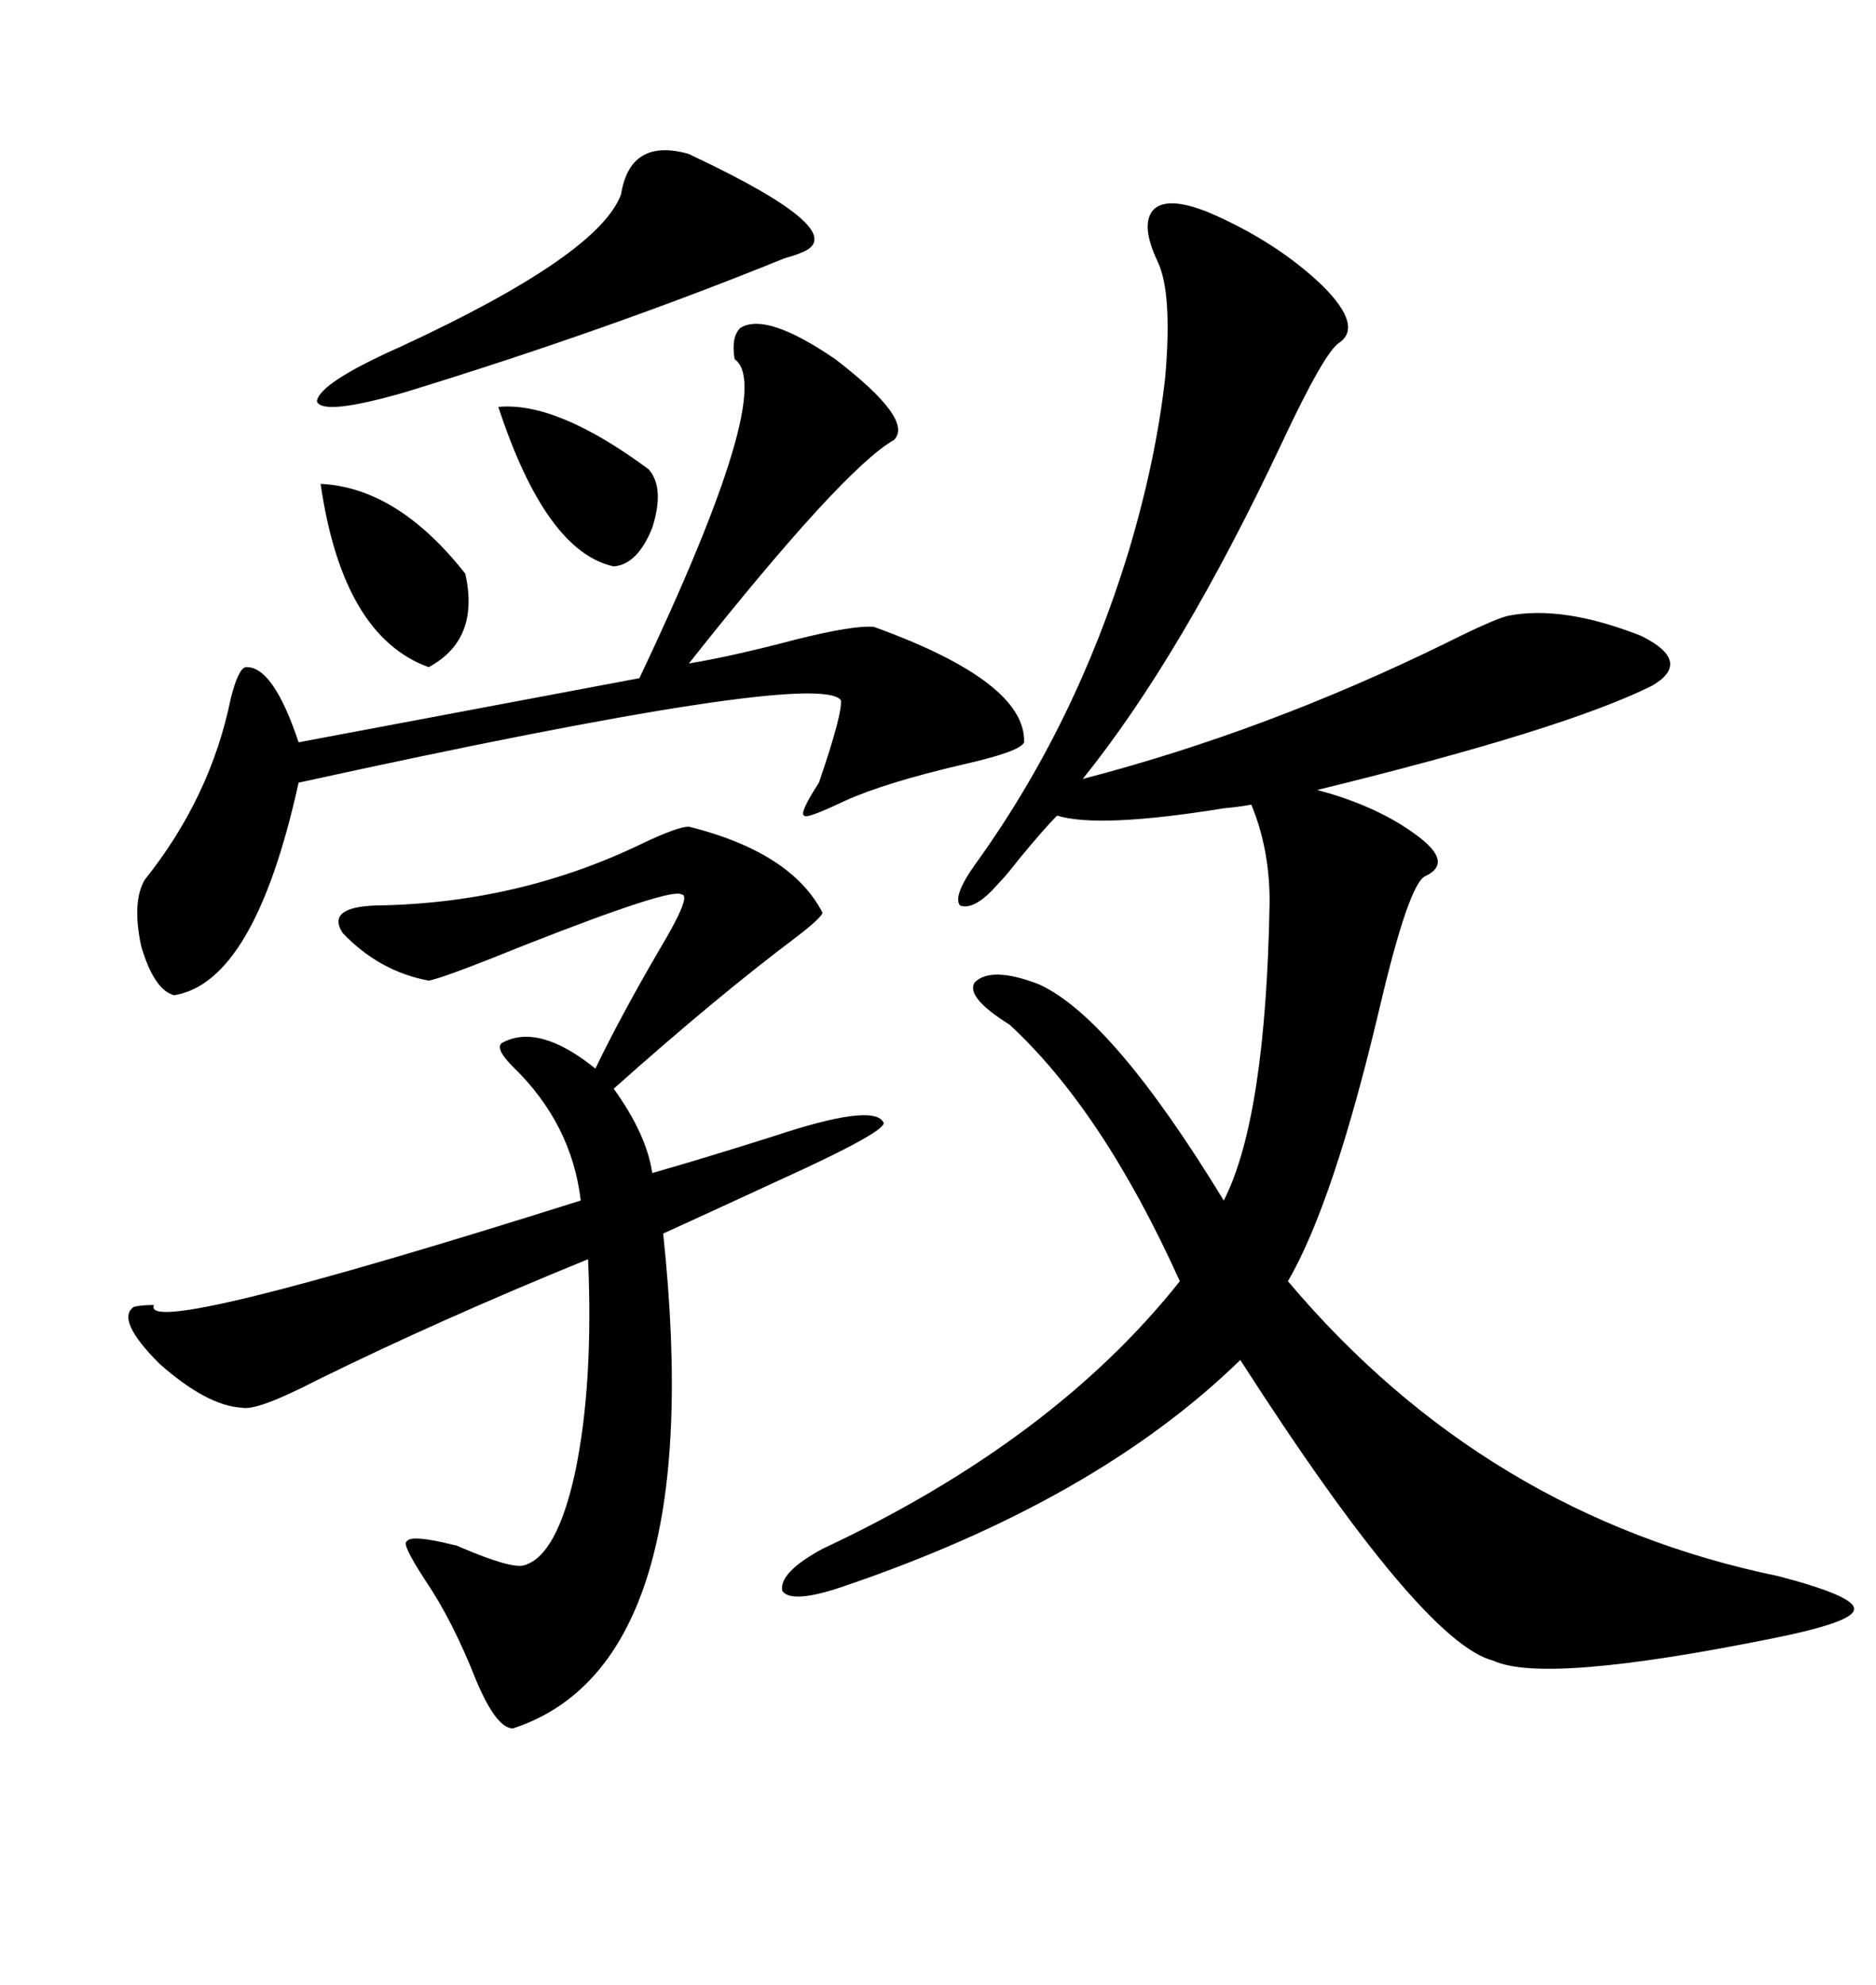 <svg xmlns="http://www.w3.org/2000/svg" xmlns:xlink="http://www.w3.org/1999/xlink" width="300" height="317.285"><path d="M193.36 33.98L193.36 33.98Q204.20 38.67 211.52 45.70L211.52 45.70Q217.97 52.15 214.16 54.79L214.16 54.79Q211.82 56.25 205.08 70.61L205.08 70.61Q188.96 104.88 173.14 124.51L173.14 124.51Q202.44 116.89 231.15 102.83L231.15 102.83Q238.77 99.02 241.11 98.44L241.11 98.44Q249.90 96.68 262.50 101.66L262.50 101.66Q270.70 105.76 264.26 109.57L264.26 109.57Q250.20 116.60 210.64 126.27L210.64 126.27Q220.61 128.91 227.05 133.89L227.05 133.89Q232.32 137.99 227.93 140.04L227.93 140.04Q225.29 141.21 220.61 161.13L220.61 161.13Q213.28 192.19 205.96 204.79L205.96 204.79Q237.60 242.29 284.47 251.95L284.47 251.95Q296.78 255.18 296.48 257.23L296.48 257.23Q296.48 259.28 283.30 261.91L283.30 261.91Q246.97 269.24 238.77 265.43L238.77 265.43Q227.34 262.50 198.34 217.38L198.34 217.38Q175.20 239.94 134.47 253.71L134.47 253.71Q126.56 256.35 125.10 254.30L125.10 254.30Q124.51 251.37 131.54 247.56L131.54 247.56Q168.46 230.27 188.67 204.79L188.67 204.79Q176.37 177.54 161.43 163.77L161.43 163.77Q154.39 159.38 155.86 157.03L155.86 157.03Q158.50 154.39 166.11 157.32L166.11 157.32Q177.83 162.60 195.70 191.89L195.70 191.89Q202.44 178.71 203.03 144.14L203.03 144.14Q203.03 135.64 200.10 128.61L200.10 128.61Q198.63 128.91 195.70 129.20L195.70 129.20Q175.78 132.42 169.04 130.37L169.04 130.37Q166.99 132.42 162.89 137.40L162.89 137.40Q160.84 140.04 159.67 141.21L159.67 141.21Q155.86 145.61 153.52 144.73L153.52 144.73Q152.34 143.26 155.86 138.28L155.86 138.28Q171.97 116.02 180.47 88.18L180.47 88.18Q184.86 73.54 186.33 60.35L186.33 60.35Q187.50 46.88 185.16 41.89L185.16 41.89Q182.23 35.74 184.57 33.40L184.57 33.40Q186.91 31.35 193.36 33.98ZM110.16 132.13L110.16 132.13Q126.56 136.23 131.54 145.90L131.54 145.90Q131.25 146.78 127.44 149.71L127.44 149.71Q114.55 159.38 98.14 174.02L98.14 174.02Q103.42 181.35 104.30 187.50L104.30 187.50Q112.50 185.16 123.63 181.64L123.63 181.64Q139.45 176.37 141.21 179.30L141.21 179.30Q142.68 180.47 123.93 188.96L123.93 188.96Q112.50 194.24 106.05 197.17L106.05 197.17Q113.38 266.02 82.03 276.27L82.03 276.27Q79.39 276.27 76.17 268.65L76.17 268.65Q72.36 258.98 67.97 252.54L67.97 252.54Q64.16 246.68 65.04 246.39L65.04 246.39Q65.63 245.21 72.66 246.97L72.66 246.97Q72.95 246.97 73.54 247.27L73.54 247.27Q81.74 250.78 83.79 250.20L83.79 250.20Q89.06 248.73 91.99 235.25L91.99 235.25Q94.92 221.19 94.04 201.27L94.04 201.27Q70.31 210.94 50.68 220.61L50.68 220.61Q41.02 225.59 38.67 225L38.67 225Q33.11 224.71 25.49 217.97L25.49 217.97Q18.46 210.94 21.39 208.89L21.39 208.89Q22.56 208.59 24.61 208.59L24.61 208.59Q22.27 214.16 92.87 191.89L92.87 191.89Q91.41 179.59 82.03 170.51L82.03 170.51Q79.10 167.58 80.27 166.70L80.27 166.70Q86.13 163.48 95.21 170.80L95.21 170.80Q99.32 162.30 105.47 151.76L105.47 151.76Q110.74 142.97 108.98 142.97L108.98 142.97Q107.52 141.80 84.38 150.88L84.38 150.88Q70.61 156.45 68.55 156.74L68.55 156.74Q60.64 155.27 54.79 149.12L54.79 149.12Q52.15 145.02 60.06 144.73L60.06 144.73Q82.91 144.43 102.83 134.77L102.83 134.77Q108.40 132.13 110.16 132.13ZM118.36 52.44L118.36 52.44Q122.46 49.80 133.59 57.42L133.59 57.42Q146.19 67.09 142.97 70.31L142.97 70.31Q134.77 75 110.16 106.05L110.16 106.05Q117.19 104.88 127.15 102.25L127.15 102.25Q136.52 99.90 139.75 100.20L139.75 100.20Q164.06 108.98 163.77 118.65L163.77 118.65Q163.18 120.12 154.10 122.17L154.10 122.17Q141.50 125.10 135.06 128.03L135.06 128.03Q128.91 130.96 128.61 130.37L128.61 130.37Q127.73 130.08 130.96 125.10L130.96 125.10Q134.77 113.96 134.47 111.91L134.47 111.91Q130.66 106.93 47.75 125.10L47.75 125.10Q40.72 157.03 27.83 159.08L27.83 159.08Q24.61 158.20 22.56 151.17L22.56 151.17Q21.09 144.14 23.14 140.63L23.14 140.63Q33.69 127.44 36.91 111.62L36.91 111.62Q38.09 106.93 39.26 106.64L39.26 106.64Q43.65 106.35 47.75 118.65L47.75 118.65L102.25 108.40Q124.22 62.11 117.48 57.42L117.48 57.42Q116.89 53.91 118.36 52.44ZM110.16 24.61L110.16 24.61Q110.16 24.61 110.74 24.90L110.74 24.90Q136.82 37.21 128.03 40.43L128.03 40.43Q127.44 40.72 125.39 41.31L125.39 41.31Q97.27 52.73 64.75 62.70L64.75 62.70Q51.56 66.50 50.68 64.16L50.68 64.16Q50.98 61.23 64.16 55.37L64.16 55.37Q95.80 40.72 99.32 31.05L99.32 31.05Q100.78 21.97 110.16 24.61ZM51.27 77.34L51.27 77.34Q63.57 77.93 74.41 91.70L74.41 91.70Q76.76 102.25 68.55 106.64L68.55 106.64Q54.79 101.66 51.27 77.34ZM79.69 65.04L79.69 65.04Q89.06 64.16 103.71 75L103.71 75Q106.35 77.93 104.30 84.38L104.30 84.38Q101.95 90.23 98.14 90.53L98.14 90.53Q87.30 88.18 79.69 65.04Z"/></svg>